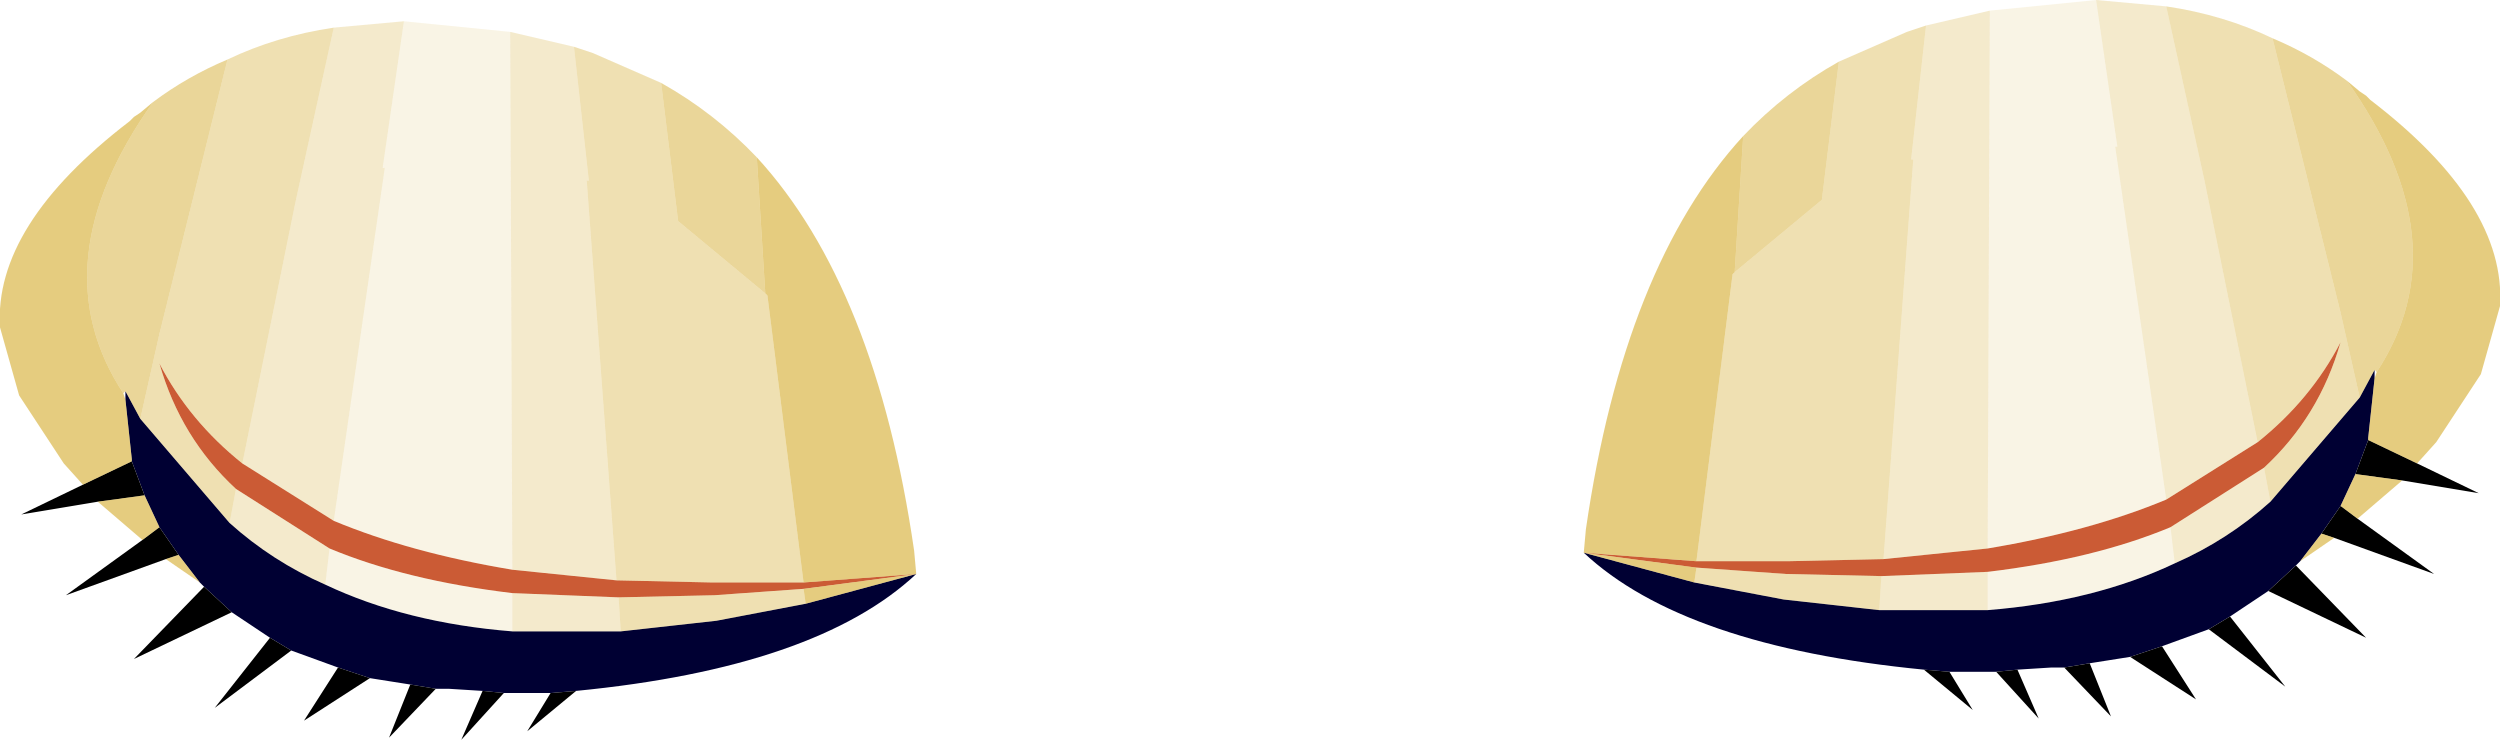 <?xml version="1.0" encoding="UTF-8" standalone="no"?>
<svg xmlns:xlink="http://www.w3.org/1999/xlink" height="17.4px" width="58.8px" xmlns="http://www.w3.org/2000/svg">
  <g transform="matrix(1.0, 0.0, 0.0, 1.0, 29.4, 7.8)">
    <path d="M-7.85 5.7 Q-10.2 7.9 -15.85 8.45 L-16.45 8.5 -17.55 8.5 -18.05 8.45 -18.85 8.4 -19.15 8.4 -19.75 8.3 -20.7 8.15 -21.45 7.9 -22.55 7.5 -23.05 7.2 -23.95 6.6 -24.6 6.0 -24.7 5.9 -25.2 5.25 -25.65 4.6 -26.0 3.85 -26.3 3.05 -26.3 3.0 -26.45 1.6 -26.45 1.4 -26.1 2.05 -24.0 4.5 Q-23.0 5.4 -21.75 5.95 -19.85 6.85 -17.35 7.05 L-14.8 7.05 -12.55 6.8 -10.45 6.4 -7.85 5.7" fill="#000033" fill-rule="evenodd" stroke="none"/>
    <path d="M-15.85 8.45 L-17.0 9.4 -16.45 8.5 -15.85 8.45 M-17.55 8.5 L-18.55 9.6 -18.05 8.45 -17.55 8.5 M-19.15 8.4 L-20.25 9.55 -19.75 8.3 -19.15 8.4 M-20.7 8.15 L-22.25 9.15 -21.45 7.9 -20.7 8.15 M-22.55 7.5 L-24.35 8.85 -23.05 7.2 -22.55 7.5 M-23.95 6.6 L-26.25 7.7 -24.6 6.0 -23.95 6.6 M-25.5 5.35 L-27.85 6.2 -26.05 4.9 -25.65 4.6 -25.2 5.25 -25.5 5.35 M-27.1 4.0 L-28.9 4.3 -27.45 3.6 -26.3 3.05 -26.0 3.85 -27.1 4.0" fill="#000000" fill-rule="evenodd" stroke="none"/>
    <path d="M-23.7 3.1 L-21.55 4.45 Q-19.75 5.2 -17.35 5.6 L-14.9 5.85 -12.65 5.9 -10.5 5.9 -7.85 5.7 -10.5 6.05 -12.6 6.2 -14.85 6.25 -17.35 6.15 Q-19.85 5.85 -21.65 5.1 L-23.85 3.7 Q-25.15 2.5 -25.65 0.75 -24.95 2.1 -23.7 3.1" fill="#cb5b35" fill-rule="evenodd" stroke="none"/>
    <path d="M-21.55 -7.15 L-19.9 -7.3 -20.4 -3.85 -20.35 -3.85 -21.55 4.45 -23.7 3.1 -22.45 -3.05 -21.55 -7.15 M-17.4 -7.05 L-15.9 -6.7 -15.55 -3.55 -15.6 -3.55 -14.9 5.85 -17.35 5.6 -17.4 -7.05 M-24.0 4.5 L-23.85 3.7 -21.65 5.1 -21.75 5.95 Q-23.0 5.4 -24.0 4.5 M-14.85 6.25 L-14.8 7.05 -17.35 7.05 -17.35 6.15 -14.85 6.25" fill="#cc9900" fill-opacity="0.2" fill-rule="evenodd" stroke="none"/>
    <path d="M-11.6 -4.1 Q-8.8 -1.05 -7.9 5.15 L-7.85 5.7 -10.45 6.4 -10.5 6.05 -7.85 5.7 -10.5 5.9 -11.35 -0.85 -11.4 -0.9 -11.6 -4.1 M-24.7 5.9 L-25.5 5.35 -25.2 5.25 -24.7 5.9 M-26.05 4.9 L-27.1 4.0 -26.0 3.85 -25.65 4.6 -26.05 4.9 M-27.45 3.6 L-27.9 3.1 -28.95 1.5 -29.4 -0.1 Q-29.55 -2.5 -26.35 -4.95 L-26.25 -5.05 -26.1 -5.15 -25.8 -5.4 Q-28.5 -1.6 -26.5 1.45 L-26.45 1.6 -26.3 3.0 -26.3 3.05 -27.45 3.6" fill="#cc9900" fill-opacity="0.502" fill-rule="evenodd" stroke="none"/>
    <path d="M-21.55 4.45 L-20.35 -3.85 -20.4 -3.85 -19.9 -7.3 -17.4 -7.05 -17.35 5.6 Q-19.75 5.2 -21.55 4.45 M-21.75 5.95 L-21.65 5.1 Q-19.85 5.85 -17.35 6.15 L-17.35 7.05 Q-19.85 6.85 -21.75 5.95" fill="#cc9900" fill-opacity="0.102" fill-rule="evenodd" stroke="none"/>
    <path d="M-21.55 -7.15 L-22.45 -3.05 -23.7 3.1 Q-24.95 2.1 -25.65 0.75 -25.15 2.5 -23.85 3.7 L-24.0 4.5 -26.1 2.05 -25.65 0.05 -24.05 -6.4 Q-22.9 -6.95 -21.55 -7.15 M-15.9 -6.7 L-15.45 -6.55 -13.85 -5.85 -13.45 -2.6 -11.4 -0.9 -11.35 -0.85 -10.5 5.9 -12.65 5.9 -14.9 5.85 -15.6 -3.55 -15.55 -3.55 -15.9 -6.7 M-25.65 0.05 L-25.6 0.0 -25.65 0.05 M-10.5 6.05 L-10.45 6.4 -12.55 6.8 -14.8 7.05 -14.85 6.25 -12.6 6.2 -10.5 6.05" fill="#cc9900" fill-opacity="0.302" fill-rule="evenodd" stroke="none"/>
    <path d="M-13.85 -5.85 Q-12.6 -5.15 -11.6 -4.1 L-11.4 -0.9 -13.45 -2.6 -13.85 -5.85 M-25.8 -5.4 Q-25.0 -6.0 -24.05 -6.4 L-25.65 0.05 -26.1 2.05 -26.45 1.4 -26.5 1.45 Q-28.5 -1.6 -25.8 -5.4" fill="#cc9900" fill-opacity="0.4" fill-rule="evenodd" stroke="none"/>
    <path d="M7.85 5.2 Q10.2 7.4 15.85 7.95 L16.45 8.0 17.55 8.0 18.05 7.95 18.85 7.9 19.15 7.9 19.75 7.8 20.7 7.65 21.45 7.4 22.55 7.0 23.05 6.7 23.95 6.1 24.6 5.5 24.7 5.4 25.2 4.75 25.65 4.1 26.0 3.35 26.3 2.55 26.3 2.5 26.45 1.1 26.45 0.9 26.1 1.55 24.0 4.0 Q23.0 4.9 21.75 5.45 19.85 6.35 17.35 6.55 L14.8 6.55 12.55 6.3 10.45 5.9 7.85 5.2" fill="#000033" fill-rule="evenodd" stroke="none"/>
    <path d="M15.85 7.95 L17.0 8.9 16.45 8.0 15.85 7.95 M17.55 8.0 L18.55 9.1 18.05 7.95 17.55 8.0 M19.15 7.9 L20.25 9.05 19.75 7.8 19.15 7.9 M20.7 7.65 L22.25 8.65 21.45 7.4 20.7 7.65 M22.55 7.0 L24.35 8.35 23.05 6.7 22.55 7.0 M23.95 6.1 L26.25 7.2 24.6 5.5 23.95 6.1 M25.5 4.85 L27.85 5.7 26.05 4.4 25.65 4.1 25.2 4.75 25.5 4.85 M27.1 3.5 L28.9 3.8 27.45 3.1 26.3 2.55 26.0 3.35 27.1 3.5" fill="#000000" fill-rule="evenodd" stroke="none"/>
    <path d="M23.7 2.6 L21.55 3.95 Q19.75 4.7 17.35 5.1 L14.9 5.35 12.65 5.4 10.5 5.4 7.85 5.2 10.5 5.55 12.6 5.7 14.85 5.75 17.35 5.65 Q19.85 5.35 21.65 4.6 L23.85 3.2 Q25.15 2.0 25.65 0.25 24.95 1.6 23.7 2.6" fill="#cb5b35" fill-rule="evenodd" stroke="none"/>
    <path d="M21.55 -7.65 L19.9 -7.8 20.4 -4.35 20.35 -4.35 21.55 3.95 23.7 2.6 22.45 -3.55 21.55 -7.65 M17.4 -7.55 L15.9 -7.2 15.55 -4.05 15.6 -4.05 14.9 5.35 17.35 5.1 17.4 -7.55 M21.65 4.6 L21.75 5.45 Q23.0 4.9 24.0 4.0 L23.85 3.2 21.65 4.6 M17.35 6.55 L17.35 5.65 14.85 5.75 14.8 6.55 17.35 6.55" fill="#cc9900" fill-opacity="0.2" fill-rule="evenodd" stroke="none"/>
    <path d="M11.6 -4.6 Q8.8 -1.55 7.9 4.65 L7.85 5.2 10.5 5.4 11.35 -1.35 11.4 -1.4 11.6 -4.6 M24.7 5.4 L25.5 4.85 25.2 4.75 24.7 5.4 M26.05 4.4 L27.1 3.5 26.0 3.35 25.65 4.1 26.05 4.4 M27.45 3.1 L27.9 2.6 28.95 1.0 29.4 -0.6 Q29.55 -3.0 26.35 -5.45 L26.25 -5.55 26.1 -5.65 25.8 -5.9 Q28.5 -2.1 26.5 0.95 L26.45 1.1 26.3 2.5 26.3 2.55 27.45 3.1 M7.85 5.2 L10.45 5.9 10.5 5.55 7.85 5.2" fill="#cc9900" fill-opacity="0.502" fill-rule="evenodd" stroke="none"/>
    <path d="M21.55 3.95 L20.35 -4.35 20.4 -4.35 19.9 -7.8 17.4 -7.55 17.35 5.1 Q19.75 4.7 21.55 3.95 M21.75 5.45 L21.65 4.6 Q19.85 5.35 17.35 5.65 L17.35 6.55 Q19.85 6.35 21.75 5.45" fill="#cc9900" fill-opacity="0.102" fill-rule="evenodd" stroke="none"/>
    <path d="M21.55 -7.65 L22.45 -3.55 23.7 2.6 Q24.95 1.6 25.65 0.25 25.15 2.0 23.85 3.2 L24.0 4.0 26.1 1.55 25.65 -0.45 25.6 -0.5 25.65 -0.45 24.05 -6.9 Q22.9 -7.45 21.55 -7.65 M15.9 -7.2 L15.45 -7.05 13.85 -6.35 13.45 -3.1 11.4 -1.4 11.35 -1.35 10.5 5.4 12.65 5.4 14.9 5.35 15.6 -4.05 15.55 -4.05 15.9 -7.2 M10.45 5.9 L12.55 6.3 14.8 6.55 14.85 5.75 12.6 5.7 10.5 5.55 10.45 5.9" fill="#cc9900" fill-opacity="0.302" fill-rule="evenodd" stroke="none"/>
    <path d="M13.85 -6.35 Q12.6 -5.65 11.6 -4.6 L11.4 -1.4 13.45 -3.1 13.85 -6.35 M25.8 -5.9 Q25.0 -6.5 24.05 -6.9 L25.65 -0.45 26.1 1.55 26.45 0.9 26.5 0.95 Q28.5 -2.1 25.8 -5.9" fill="#cc9900" fill-opacity="0.4" fill-rule="evenodd" stroke="none"/>
  </g>
</svg>

